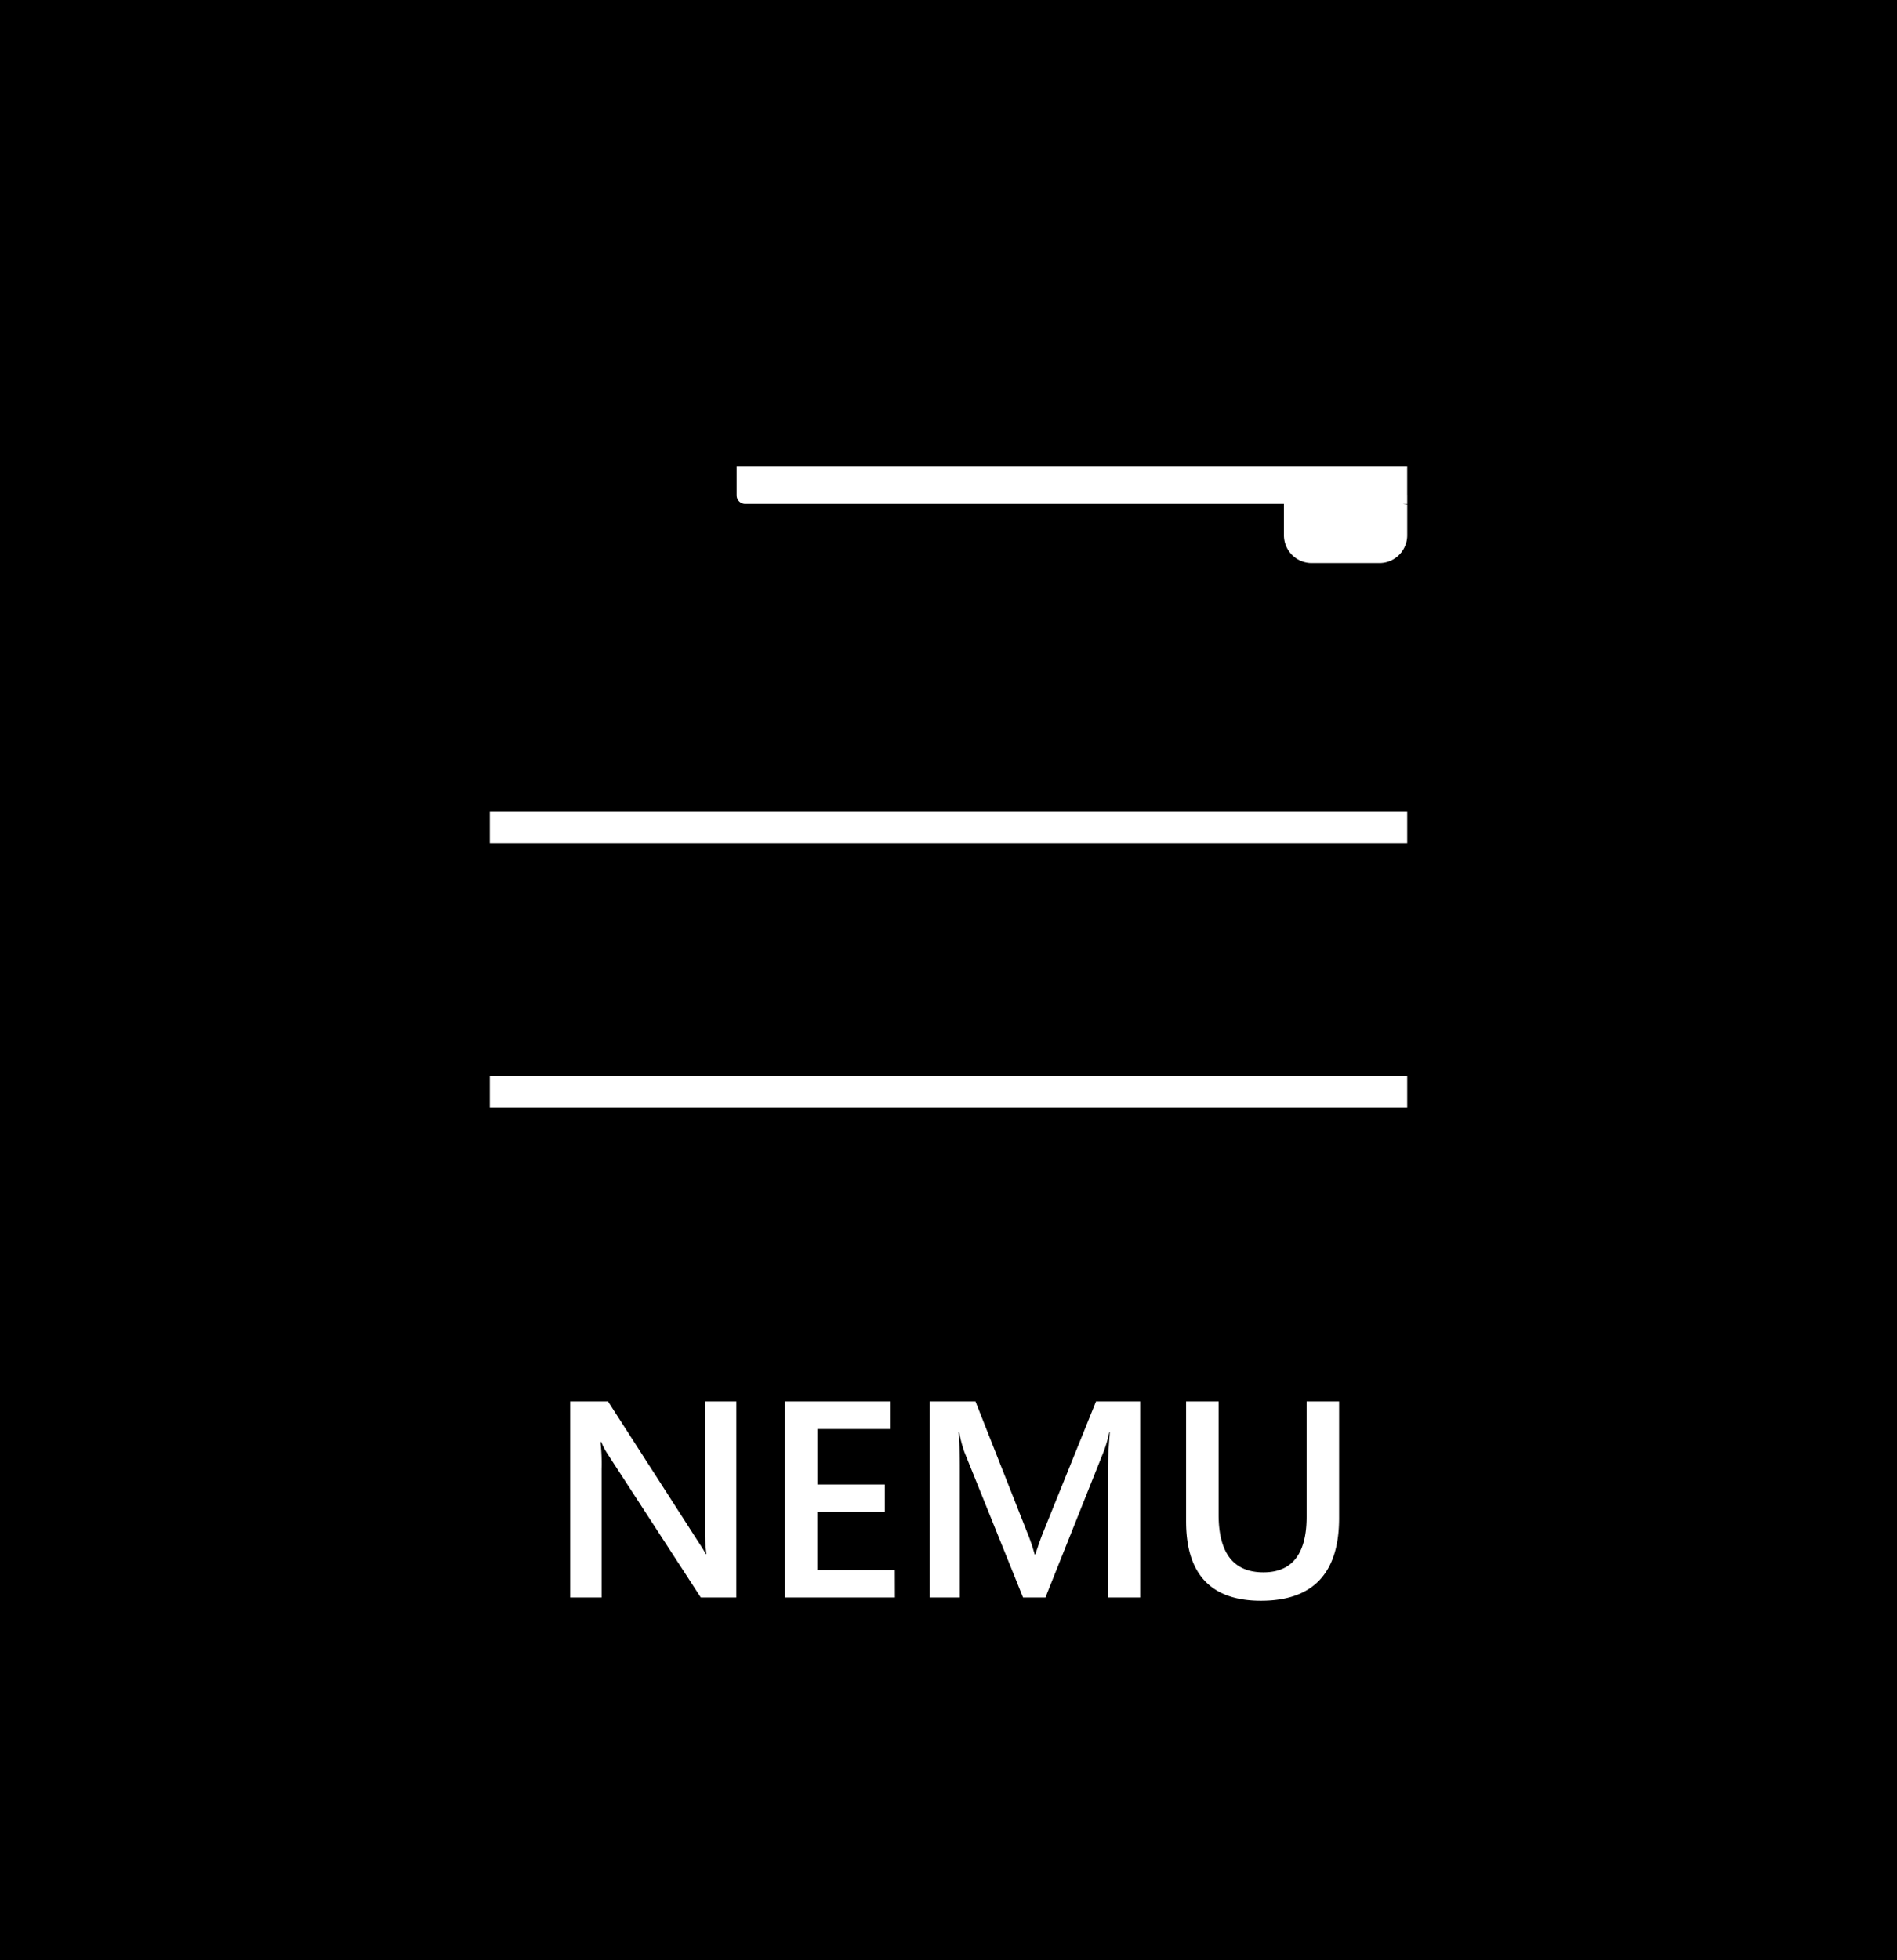 <svg xmlns="http://www.w3.org/2000/svg" width="122" height="126" viewBox="0 0 122 126"><g transform="translate(-3189 118)"><path d="M0,0H122V126H0Z" transform="translate(3189 -118)"/><path d="M-13.966,0h-2.285l-6.021-9.264a4.108,4.108,0,0,1-.378-.729H-22.7a12.976,12.976,0,0,1,.07,1.731V0h-2.021V-12.6h2.435L-16.4-3.56q.369.563.475.773h.035a11.2,11.2,0,0,1-.088-1.7V-12.6h2.013Zm10.2,0h-7.075V-12.6h6.794v1.775h-4.7V-7.26h4.333v1.767H-8.754v3.727h4.983ZM12.006,0H9.932V-8.156q0-1,.123-2.452H10.02a8.468,8.468,0,0,1-.343,1.187L5.915,0H4.474L.7-9.352a8.809,8.809,0,0,1-.334-1.257H.334q.07.756.07,2.47V0H-1.529V-12.6H1.415L4.729-4.21a12.413,12.413,0,0,1,.492,1.441h.044q.325-.993.527-1.477L9.167-12.6h2.839ZM24.8-5.1Q24.8.211,19.775.211q-4.816,0-4.816-5.106V-12.6h2.092v7.277q0,3.709,2.883,3.709,2.777,0,2.777-3.577V-12.6H24.8Z" transform="translate(3250.32 -15.306)" fill="#fff"/><path d="M0,0H59" transform="translate(3220.5 -64.806)" fill="none" stroke="#fff" stroke-width="2"/><path d="M0,0H59" transform="translate(3220.5 -47.806)" fill="none" stroke="#fff" stroke-width="2"/><path d="M587.774,371.97v-1.83H544.65v1.843a.553.553,0,0,0,.552.552h34.646v2.013a1.786,1.786,0,0,0,1.787,1.787h4.355a1.786,1.786,0,0,0,1.787-1.787v-2.532A.281.281,0,0,0,587.774,371.97Zm0,.6-.275-.033h.275Z" transform="translate(2691.724 -458.14)" fill="#fff"/></g></svg>